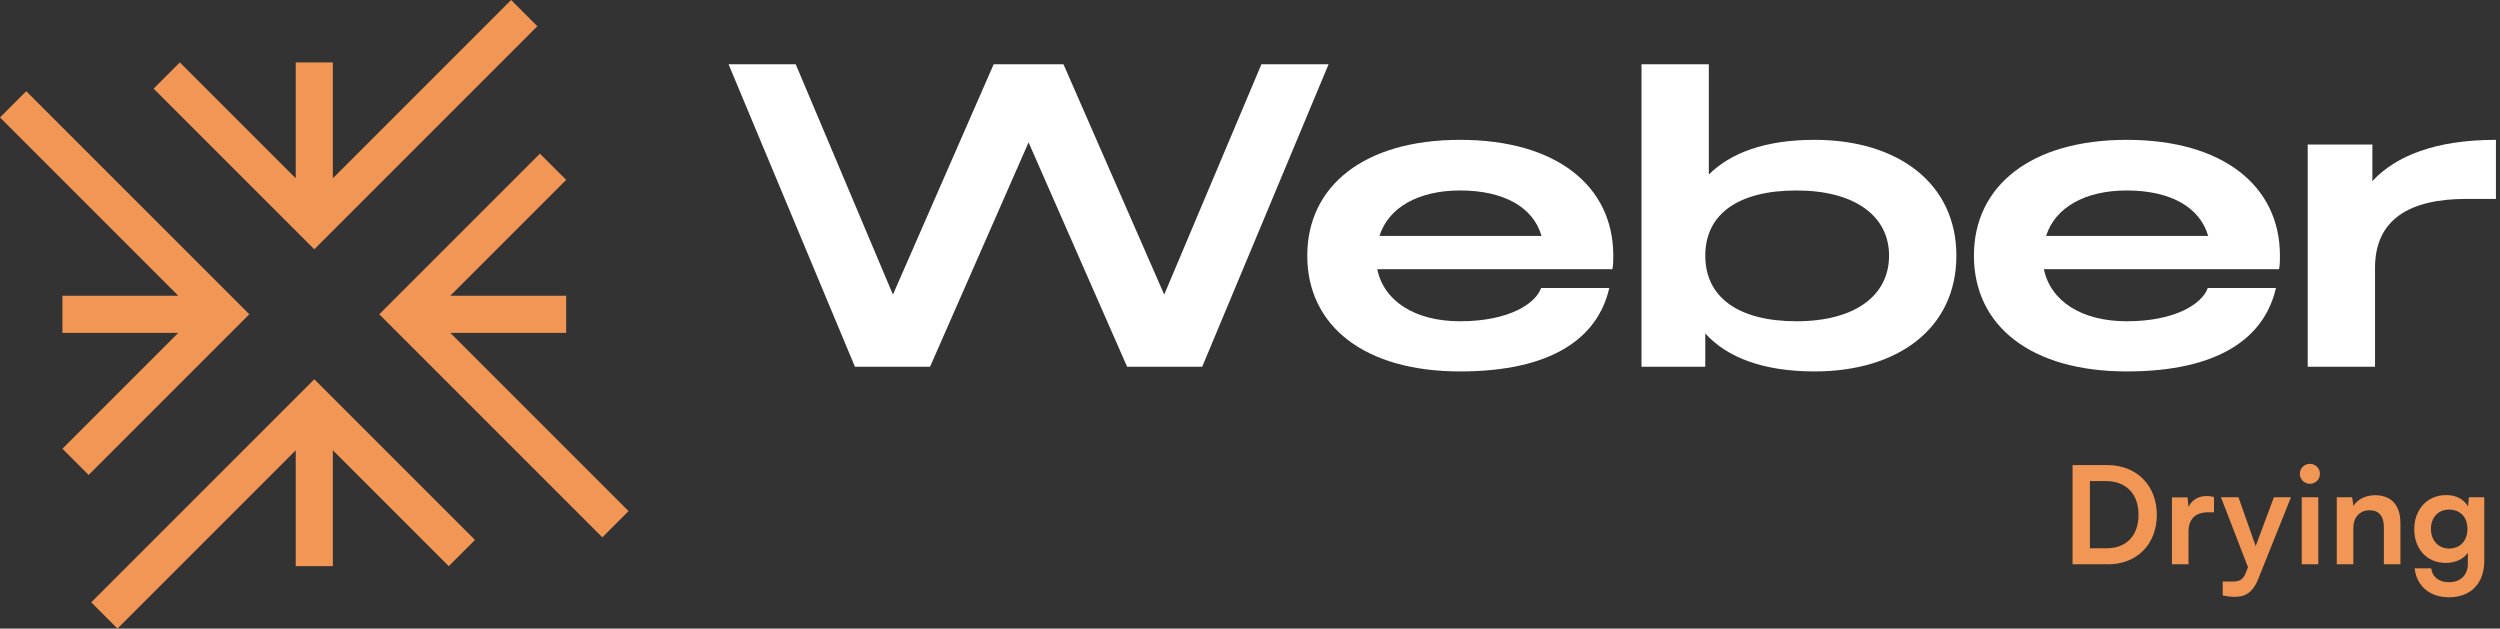 <?xml version="1.0" encoding="UTF-8"?>
<svg xmlns="http://www.w3.org/2000/svg" width="350" height="88" viewBox="0 0 350 88" fill="none">
  <rect x="0" y="0" width="350" height="88" fill="#333333" stroke="none"/>
  <path d="M295.155 79H290.158V65.111H295.022C299.126 65.111 301.957 67.942 301.957 72.084C301.957 76.169 299.183 79 295.155 79ZM294.794 67.353H292.59V76.758H294.927C297.701 76.758 299.392 74.972 299.392 72.084C299.392 69.139 297.663 67.353 294.794 67.353ZM309.961 69.576V71.723H309.106C307.434 71.723 306.389 72.616 306.389 74.44V79H304.071V69.633H306.256L306.389 71.001C306.788 70.07 307.681 69.443 308.935 69.443C309.258 69.443 309.581 69.481 309.961 69.576ZM311.181 83.351V81.413H312.568C313.48 81.413 314.05 81.204 314.449 80.102L314.715 79.399L310.934 69.614H313.385L315.798 76.454L318.344 69.614H320.738L316.14 81.09C315.437 82.838 314.449 83.56 312.91 83.56C312.264 83.56 311.694 83.484 311.181 83.351ZM323.404 67.733C322.606 67.733 321.979 67.106 321.979 66.327C321.979 65.548 322.606 64.94 323.404 64.94C324.164 64.94 324.791 65.548 324.791 66.327C324.791 67.106 324.164 67.733 323.404 67.733ZM322.245 79V69.614H324.563V79H322.245ZM329.466 79H327.148V69.614H329.295L329.485 70.83C330.074 69.88 331.214 69.329 332.487 69.329C334.843 69.329 336.059 70.792 336.059 73.224V79H333.741V73.775C333.741 72.198 332.962 71.438 331.765 71.438C330.34 71.438 329.466 72.426 329.466 73.946V79ZM337.994 74.098C337.994 71.362 339.78 69.31 342.459 69.31C343.865 69.31 344.967 69.899 345.518 70.906L345.651 69.614H347.798V78.525C347.798 81.66 345.917 83.617 342.877 83.617C340.179 83.617 338.336 82.078 338.051 79.57H340.369C340.521 80.786 341.452 81.508 342.877 81.508C344.473 81.508 345.499 80.501 345.499 78.943V77.385C344.91 78.259 343.751 78.81 342.402 78.81C339.742 78.81 337.994 76.815 337.994 74.098ZM340.331 74.041C340.331 75.618 341.338 76.796 342.858 76.796C344.454 76.796 345.442 75.675 345.442 74.041C345.442 72.445 344.473 71.343 342.858 71.343C341.319 71.343 340.331 72.502 340.331 74.041Z" fill="#F19654"></path>
  <path d="M332.132 25.353C335.418 21.809 340.998 19.578 349.43 19.578V27.847C349.43 27.847 347.198 27.847 345.276 27.847C337.402 27.847 332.504 30.669 332.504 37.495V51.344H323.08V20.234H332.132V25.353Z" fill="white"></path>
  <path d="M319.191 35.789C319.191 36.445 319.191 37.036 319.067 37.692H286.145C287.075 42.155 291.415 44.977 297.739 44.977C304.621 44.977 308.341 42.483 309.085 40.317H318.633C317.021 47.34 310.573 52 297.739 52C284.347 52 276.349 45.634 276.349 35.789C276.349 26.009 284.347 19.578 297.739 19.578C311.193 19.578 319.191 26.009 319.191 35.789ZM286.455 33.032H309.147C307.969 28.963 303.815 26.666 297.739 26.666C291.849 26.666 287.695 29.094 286.455 33.032Z" fill="white"></path>
  <path d="M254.053 19.577C265.647 19.577 273.893 25.616 273.893 35.789C273.893 46.027 265.647 52 254.053 52C246.799 52 241.777 50.031 238.739 46.684V51.344H229.811V9H239.235V24.434C242.273 21.415 247.109 19.577 254.053 19.577ZM251.511 44.977C259.633 44.977 264.469 41.433 264.469 35.789C264.469 30.21 259.633 26.666 251.511 26.666C243.389 26.666 238.739 29.947 238.739 35.789C238.739 41.63 243.389 44.977 251.511 44.977Z" fill="white"></path>
  <path d="M225.86 35.789C225.86 36.445 225.86 37.036 225.736 37.692H192.814C193.744 42.155 198.084 44.977 204.408 44.977C211.29 44.977 215.01 42.483 215.754 40.317H225.302C223.69 47.34 217.242 52 204.408 52C191.016 52 183.018 45.634 183.018 35.789C183.018 26.009 191.016 19.578 204.408 19.578C217.862 19.578 225.86 26.009 225.86 35.789ZM193.124 33.032H215.816C214.638 28.963 210.484 26.666 204.408 26.666C198.518 26.666 194.364 29.094 193.124 33.032Z" fill="white"></path>
  <path d="M176.598 9H186L168.309 51.344H157.794L144 19.932L130.206 51.344H119.691L102 9H111.402L125.01 41.242L139.113 9H148.887L162.99 41.242L176.598 9Z" fill="white"></path>
  <path d="M75.23 3.674L71.556 0L46.598 24.957V8.738H41.402V24.957L25.18 8.736L21.506 12.41L44 34.903L75.23 3.674Z" fill="#F19654"></path>
  <path d="M12.771 84.326L16.445 88L41.402 63.042V79.261H46.598V63.042L62.82 79.264L66.494 75.59L44 53.096L12.771 84.326Z" fill="#F19654"></path>
  <path d="M3.674 12.771L0 16.445L24.957 41.402H8.738V46.598H24.957L8.736 62.82L12.41 66.494L34.903 44L3.674 12.771Z" fill="#F19654"></path>
  <path d="M63.043 46.598H79.262V41.402H63.043L79.264 25.18L75.591 21.506L53.097 44L84.326 75.229L88 71.555L63.043 46.598Z" fill="#F19654"></path>
</svg>
